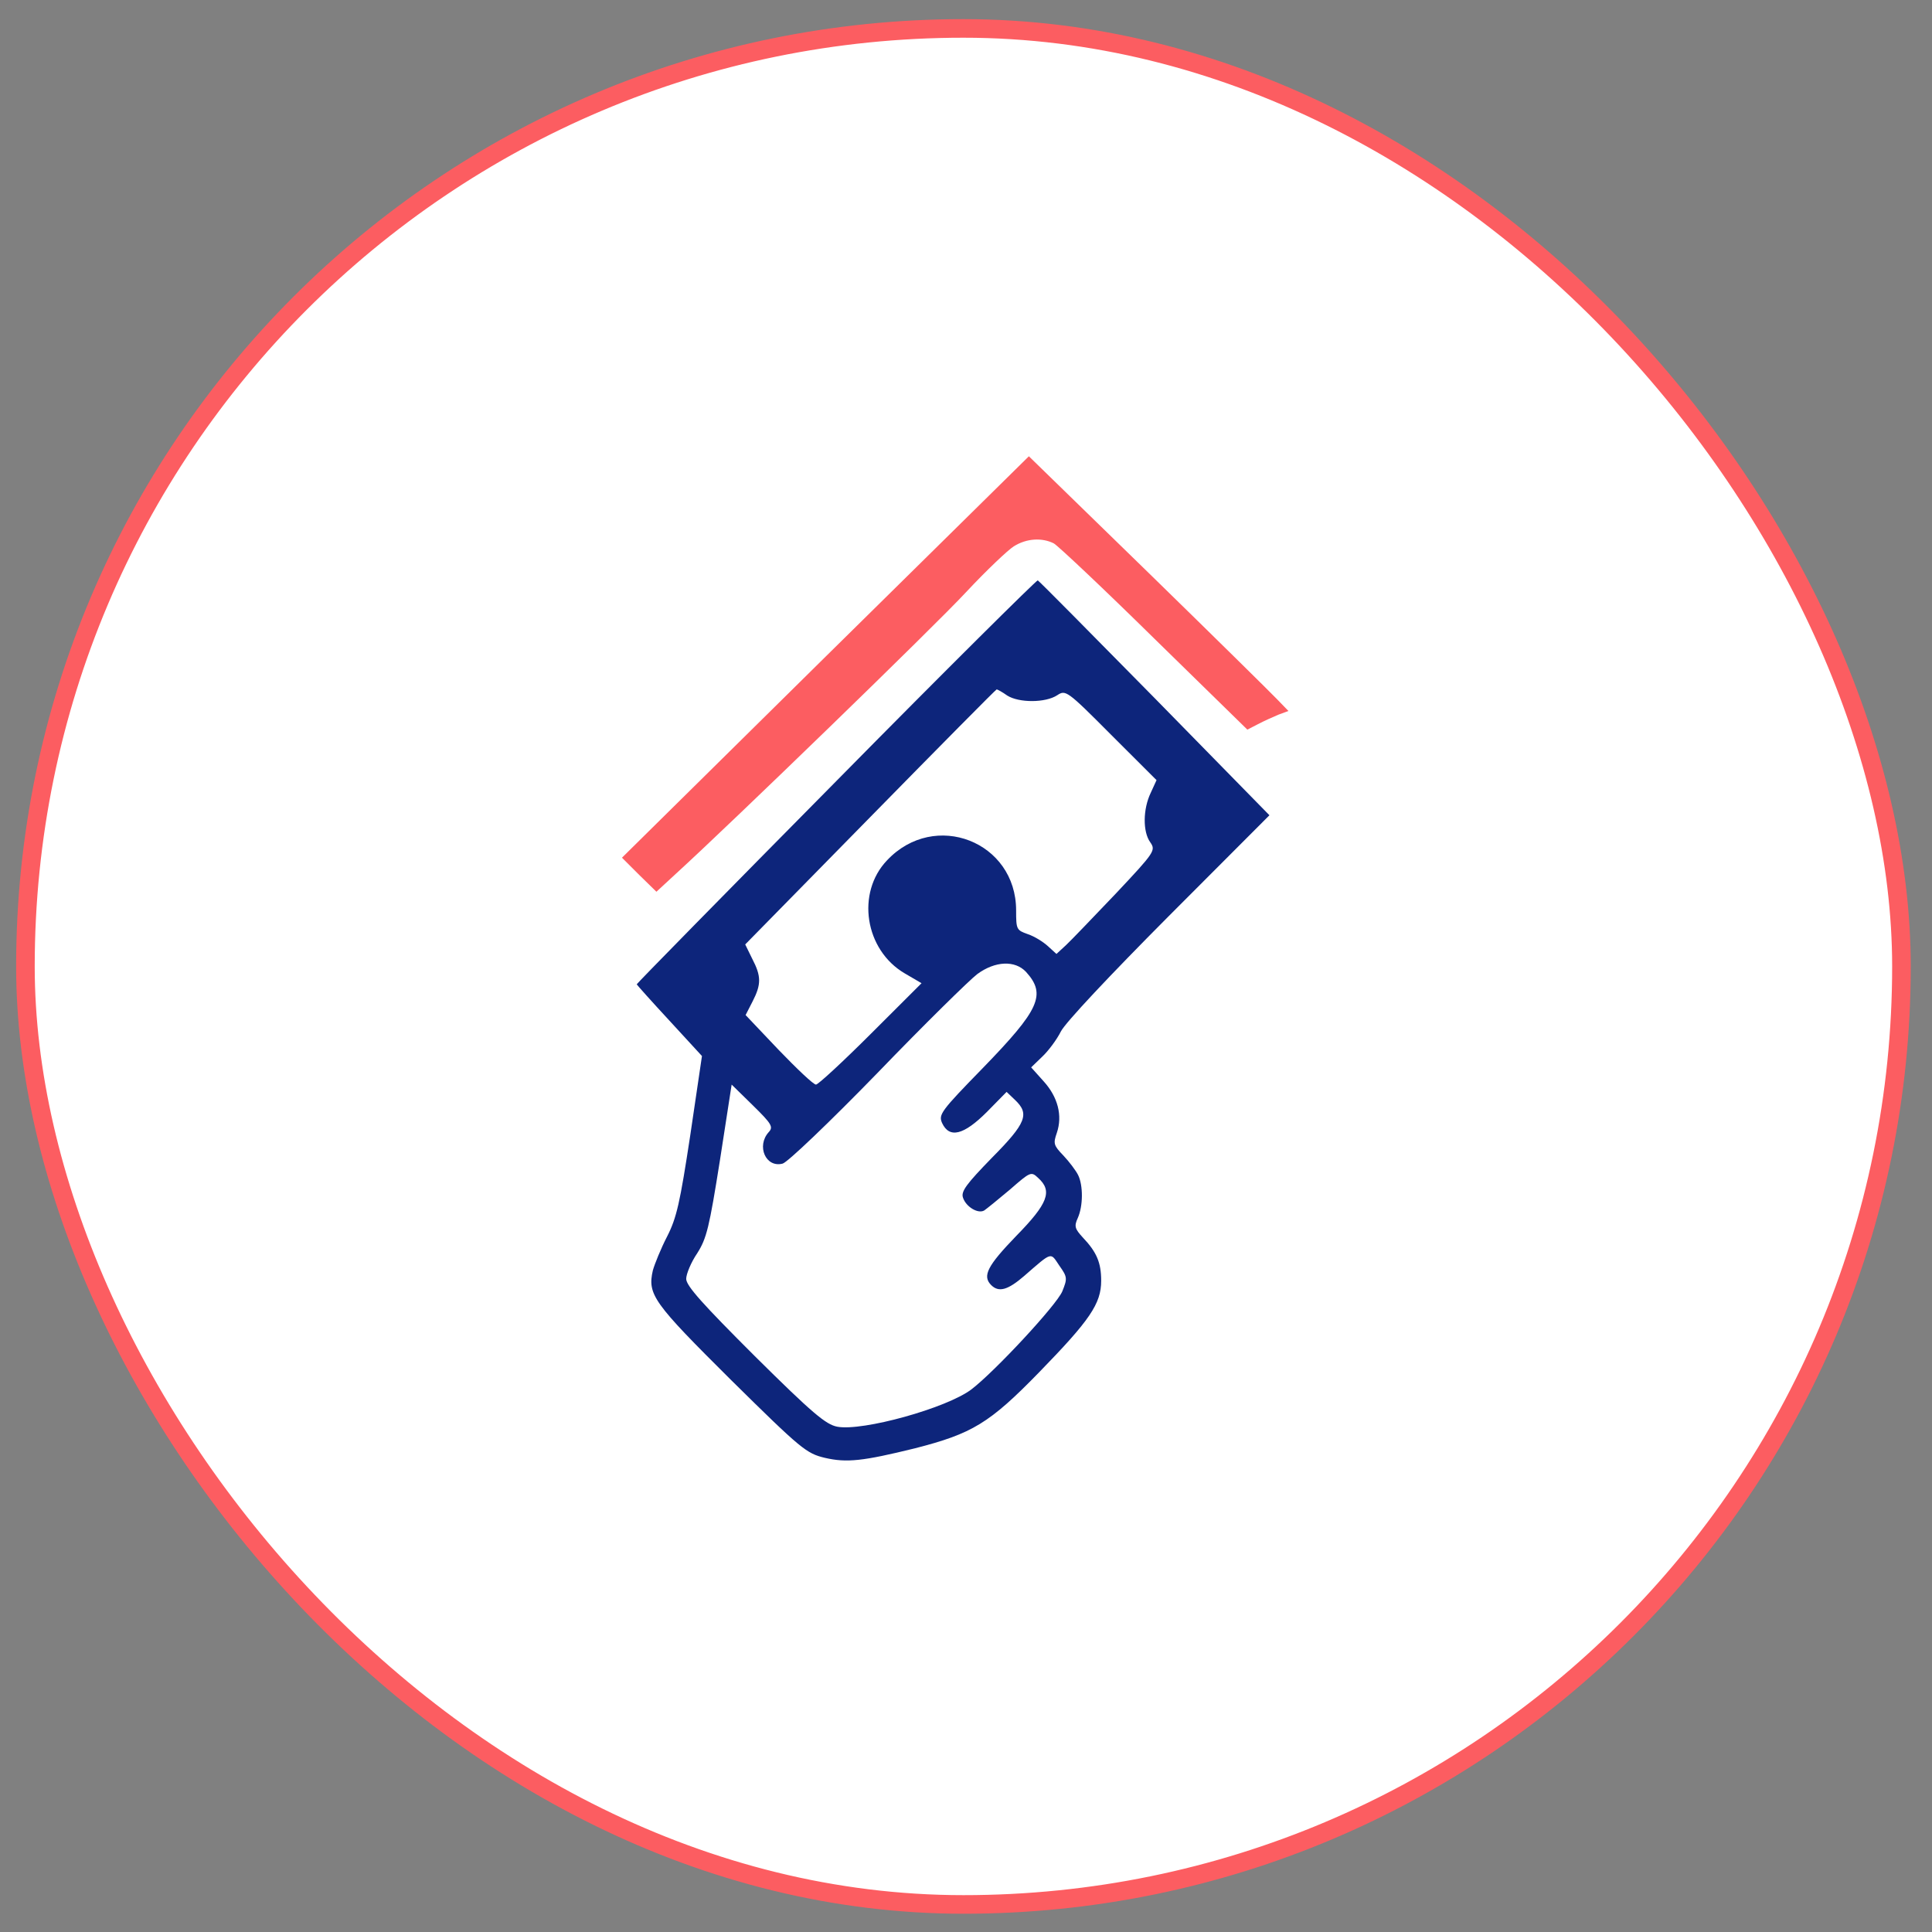 <svg width="87" height="87" viewBox="0 0 87 87" fill="none" xmlns="http://www.w3.org/2000/svg">
<rect x="0" y="0" width="87" height="87" fill="#808080" stroke="none"/>
<rect x="1.145" y="1.28" width="84.479" height="84.479" rx="42.239" fill="white"/>
<rect x="1.145" y="1.28" width="84.479" height="84.479" rx="42.239" stroke="#FC5D61" stroke-width="0.837"/>
<g clip-path="url(#clip0_6940_11987)">
<path d="M37.17 29.577L28.008 38.623L28.784 39.398L29.559 40.156L30.434 39.348C32.927 37.074 42.089 28.193 43.508 26.66C44.416 25.688 45.39 24.766 45.654 24.601C46.232 24.238 46.926 24.205 47.454 24.469C47.652 24.584 49.699 26.512 51.993 28.77L56.17 32.856L56.649 32.609C56.929 32.461 57.342 32.279 57.573 32.181L58.019 32.016L57.54 31.521C57.276 31.241 54.651 28.654 51.696 25.771L46.331 20.547L37.17 29.577Z" fill="#FC5D61"/>
<path d="M37.652 35.18C32.716 40.172 28.672 44.292 28.672 44.325C28.672 44.341 29.332 45.083 30.141 45.956L31.61 47.554L31.082 51.13C30.62 54.162 30.471 54.838 30.042 55.678C29.761 56.222 29.481 56.914 29.398 57.21C29.151 58.298 29.415 58.66 32.914 62.137C36.084 65.268 36.315 65.449 37.14 65.647C38.131 65.878 38.857 65.795 41.201 65.219C43.776 64.559 44.552 64.098 46.797 61.791C49.075 59.451 49.587 58.71 49.587 57.672C49.587 56.864 49.389 56.386 48.762 55.727C48.399 55.332 48.366 55.217 48.531 54.854C48.778 54.31 48.778 53.371 48.547 52.91C48.448 52.712 48.151 52.316 47.887 52.036C47.441 51.575 47.425 51.493 47.59 51.015C47.854 50.24 47.639 49.4 46.995 48.691L46.434 48.065L46.929 47.587C47.21 47.324 47.59 46.813 47.771 46.45C47.969 46.055 49.967 43.929 52.641 41.243L57.164 36.712L51.997 31.439C49.158 28.556 46.797 26.166 46.731 26.134C46.682 26.117 42.588 30.171 37.652 35.18ZM45.361 31.324C45.889 31.654 47.078 31.654 47.606 31.308C47.986 31.06 48.035 31.077 50.033 33.087L52.08 35.13L51.816 35.707C51.469 36.432 51.453 37.454 51.799 37.931C52.047 38.294 52.014 38.36 50.247 40.238C49.24 41.293 48.233 42.347 48.002 42.562L47.573 42.957L47.194 42.611C46.979 42.413 46.583 42.166 46.286 42.067C45.774 41.886 45.757 41.853 45.757 40.996C45.757 37.899 42.093 36.465 39.947 38.739C38.544 40.205 38.94 42.776 40.739 43.831L41.498 44.275L39.22 46.549C37.949 47.818 36.843 48.84 36.744 48.84C36.629 48.84 35.886 48.131 35.06 47.274L33.575 45.709L33.888 45.099C34.285 44.325 34.285 43.962 33.872 43.171L33.558 42.529L39.187 36.795C42.291 33.631 44.849 31.044 44.882 31.044C44.915 31.044 45.13 31.159 45.361 31.324ZM46.203 43.765C47.127 44.786 46.814 45.462 44.255 48.098C42.357 50.043 42.258 50.191 42.423 50.57C42.753 51.278 43.397 51.114 44.437 50.076L45.328 49.169L45.708 49.532C46.368 50.158 46.22 50.57 44.668 52.135C43.529 53.305 43.265 53.651 43.364 53.931C43.496 54.343 44.041 54.673 44.321 54.508C44.42 54.442 44.949 54.014 45.477 53.569C46.401 52.761 46.434 52.745 46.748 53.042C47.408 53.635 47.194 54.195 45.757 55.661C44.47 56.996 44.222 57.458 44.635 57.87C44.981 58.215 45.394 58.084 46.12 57.458C47.408 56.337 47.293 56.386 47.705 56.996C48.068 57.507 48.068 57.573 47.837 58.15C47.573 58.776 44.8 61.758 43.743 62.566C42.637 63.406 38.841 64.461 37.702 64.246C37.19 64.147 36.596 63.653 33.987 61.066C31.66 58.743 30.9 57.903 30.9 57.589C30.9 57.375 31.115 56.848 31.396 56.436C31.825 55.76 31.94 55.266 32.419 52.251L32.947 48.84L33.905 49.779C34.763 50.619 34.829 50.751 34.615 50.982C34.053 51.608 34.483 52.597 35.242 52.399C35.456 52.349 37.371 50.52 39.501 48.329C41.614 46.137 43.661 44.127 44.008 43.864C44.816 43.27 45.708 43.237 46.203 43.765Z" fill="#0D257B"/>
</g>
<defs>
<clipPath id="clip0_6940_11987">
<rect width="30.209" height="45.314" fill="white" transform="translate(27.93 20.498)"/>
</clipPath>
</defs>
</svg>
